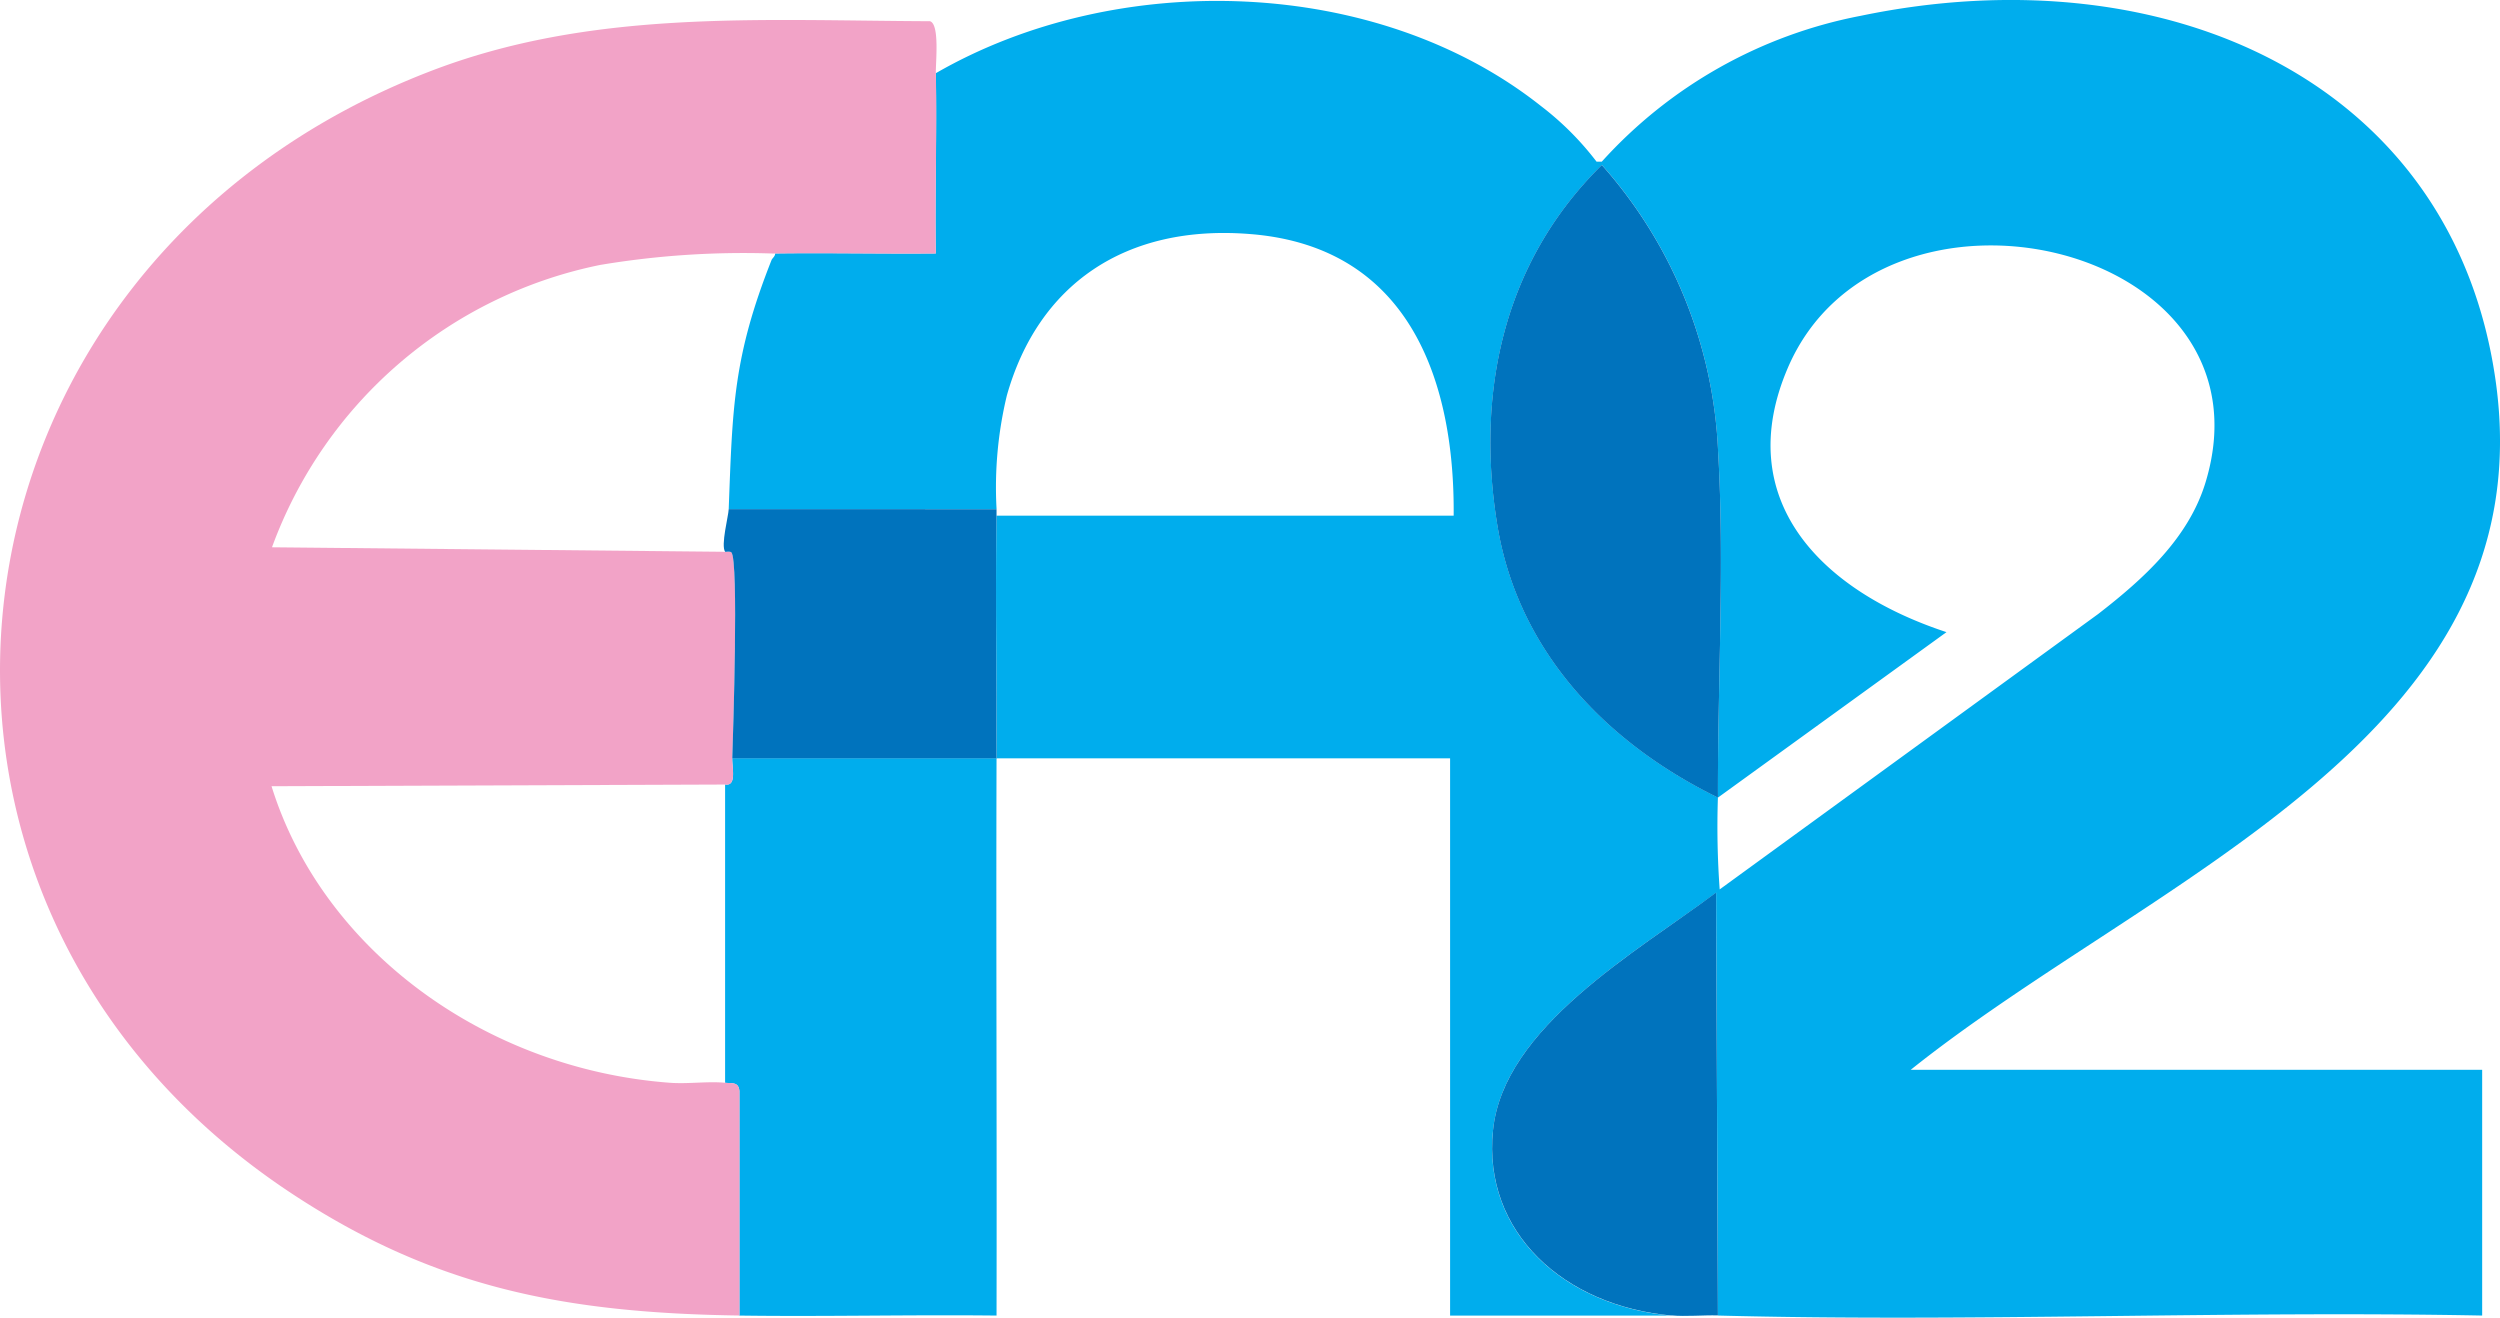 <svg xmlns="http://www.w3.org/2000/svg" width="119.832" height="63.159" viewBox="0 0 119.832 63.159">
  <g id="icon" transform="translate(41.727 0)">
    <g id="Group_6207" data-name="Group 6207" transform="translate(-41.726)">
      <g id="Group_6208" data-name="Group 6208" transform="translate(0 0)">
        <path id="Path_222221" data-name="Path 222221" d="M69.959,38.232a41.96,41.96,0,0,0,.085,4.4l18.141-13.2c2.209-1.709,4.328-3.648,5.139-6.282,3.551-11.554-15.585-15.9-20.023-5.495C70.647,23.875,74.773,28.28,80.915,30.3L69.959,38.232c-.017-5.4.323-11.241.008-16.582A22.083,22.083,0,0,0,64.4,7.912c-4.8,4.71-6.043,11.05-5,17.316.969,5.821,5.012,10.287,10.566,13M32.472,3.509C41.166-1.507,53.61-1.157,61.481,5.085A14.127,14.127,0,0,1,64.143,7.75l.249,0A22.406,22.406,0,0,1,76.805.758C91.5-2.3,105.294,3.947,107.255,18.377c2.3,16.935-16.547,23.7-28.052,32.9h27.389V63.058c-12.194-.238-24.443.318-36.632,0l-.087-20.27c-3.814,2.849-10.193,6.438-10.693,11.4-.5,4.9,3.419,8.414,8.555,8.874H57.122V36.348H35.382c-.026,8.9.019,17.81,0,26.711-4.1-.047-8.221.057-12.326,0V52.295c-.042-.438-.334-.359-.685-.393V37.6c.57.1.328-.826.342-1.257H35.382c.012-3.871-.059-7.757,0-11.627H57.293c.056-6.138-1.923-12.843-9.694-13.492-6.07-.508-10.233,2.445-11.724,7.737a18.828,18.828,0,0,0-.492,5.44H22.544c.185-4.883.208-7.271,2.055-11.94.031-.079.18-.182.171-.314,2.563-.034,5.139.023,7.7,0-.047-2.877.057-5.765,0-8.642" transform="translate(12.384 0)" fill="#00aded"/>
        <path id="Path_222222" data-name="Path 222222" d="M44.857,3.168c.059,2.877-.045,5.765,0,8.642-2.565.023-5.141-.034-7.7,0-.057,0-.115,0-.171,0a41.522,41.522,0,0,0-8.218.548A21.248,21.248,0,0,0,13.036,25.892l21.721.216c.011.016.231-.04.3.031.354.371.082,8.686.042,9.868-.014.43.228,1.353-.342,1.257l-21.742.081C15.448,45.186,23.26,50.9,32.105,51.559c.859.065,1.811-.078,2.652,0,.351.034.643-.045.685.393V62.716c-8.338-.12-14.6-1.324-21.451-5.843C-7.356,42.8-3.574,12.447,20.555,3.1,28.3.094,36.336.644,44.575.676c.472.141.27,1.979.281,2.492" transform="translate(0 0.341)" fill="#f2a3c7"/>
        <path id="Path_222223" data-name="Path 222223" d="M54.635,47.812c-5.136-.46-9.051-3.975-8.555-8.875.5-4.957,6.879-8.546,10.693-11.4l.087,20.27c-.719-.019-1.527.062-2.225,0" transform="translate(25.483 15.245)" fill="#0073bd"/>
        <path id="Path_222224" data-name="Path 222224" d="M56.892,35.414c-5.555-2.717-9.6-7.184-10.566-13.006-1.042-6.264.2-12.6,5-17.316A22.1,22.1,0,0,1,56.9,18.831c.314,5.339-.025,11.181-.008,16.582" transform="translate(25.453 2.818)" fill="#0073bd"/>
        <path id="Path_222225" data-name="Path 222225" d="M35.406,15.71c0,.1,0,.21,0,.314-.059,3.871.012,7.755,0,11.628H22.739c.039-1.182.312-9.5-.042-9.87-.068-.07-.289-.014-.3-.03-.217-.3.158-1.709.171-2.043Z" transform="translate(12.36 8.696)" fill="#0073bd"/>
      </g>
    </g>
  </g>
</svg>
